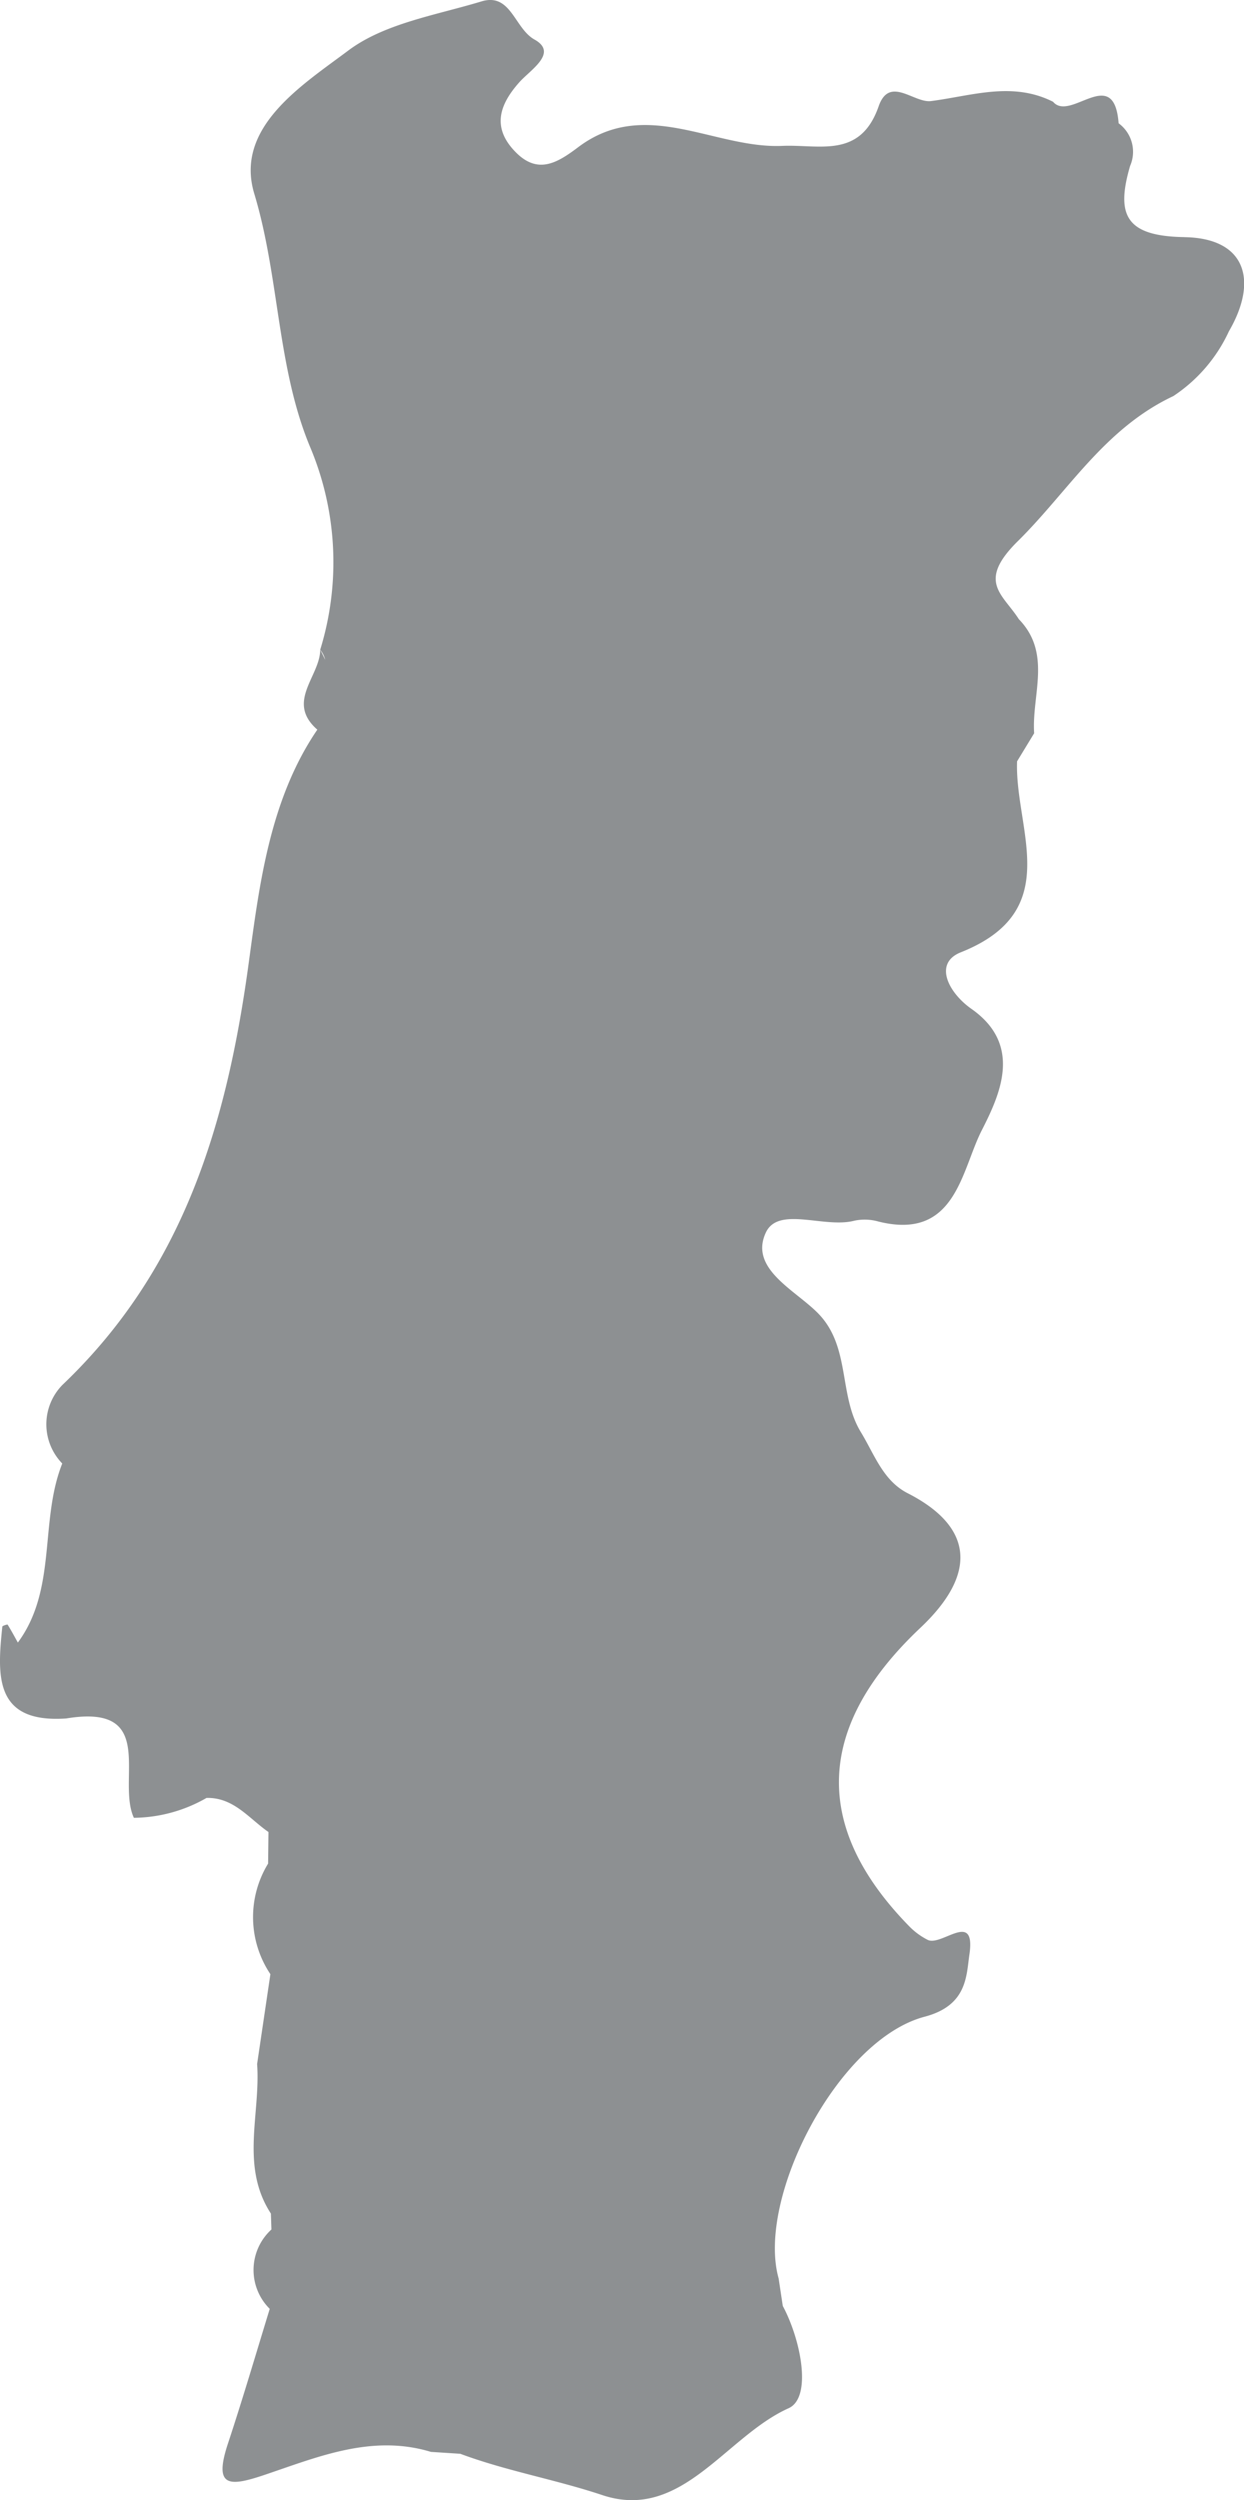 <svg id="Grupo_11284" data-name="Grupo 11284" xmlns="http://www.w3.org/2000/svg" xmlns:xlink="http://www.w3.org/1999/xlink" width="54.213" height="108.908" viewBox="0 0 54.213 108.908">
  <defs>
    <clipPath id="clip-path">
      <rect id="Rectángulo_1171" data-name="Rectángulo 1171" width="54.213" height="108.908" fill="#8d9092"/>
    </clipPath>
  </defs>
  <g id="Grupo_11283" data-name="Grupo 11283" clip-path="url(#clip-path)">
    <path id="Trazado_21352" data-name="Trazado 21352" d="M51.61,10.329c-2.551-.041-2.986-.961-2.361-3.1a1.54,1.54,0,0,0-.5-1.858c-.2-2.6-2.1-.042-2.857-.938h0c-1.775-.893-3.52-.264-5.314-.031-.746.1-1.814-1.121-2.285.224-.8,2.3-2.58,1.658-4.2,1.729-2.971.13-5.971-2.149-8.9.06-.911.687-1.762,1.2-2.733.2-1.033-1.059-.7-2.055.179-3.039.483-.541,1.694-1.27.658-1.851C22.419,1.24,22.27-.329,20.983.061c-1.981.6-4.215.953-5.8,2.137-2.016,1.512-4.974,3.348-4.1,6.245,1.106,3.673.982,7.593,2.454,11.082a12.926,12.926,0,0,1,.419,8.774,1.182,1.182,0,0,1,.217.442l-.217-.442c-.006,1.163-1.516,2.272-.127,3.486h0c-2.075,3.039-2.525,6.759-2.981,10.1C9.891,48.959,8,55.3,2.721,60.328a2.451,2.451,0,0,0-.008,3.424c-1,2.513-.213,5.47-1.935,7.8-.146-.263-.288-.528-.446-.782-.01-.015-.227.049-.231.088-.22,2.13-.367,4.22,2.788,4h0c4.005-.661,2.181,2.67,2.945,4.328A6.468,6.468,0,0,0,9,78.32H9c1.188-.029,1.851.9,2.7,1.485q-.008.688-.016,1.375a4.469,4.469,0,0,0,.1,4.818q-.29,1.957-.579,3.914h0c.156,2.175-.743,4.447.6,6.513q.013.346.024.694a2.386,2.386,0,0,0-.074,3.458c-.6,1.957-1.178,3.924-1.821,5.867-.634,1.918.047,1.888,1.619,1.357,2.32-.784,4.668-1.77,7.226-.994l1.281.083c2.015.751,4.139,1.116,6.189,1.8,3.458,1.152,5.364-2.548,8.117-3.784,1.026-.46.55-2.959-.253-4.456l-.181-1.2h0c-.976-3.488,2.573-10.4,6.364-11.4,1.859-.491,1.814-1.779,1.95-2.705.289-1.973-1.215-.338-1.821-.644a3.06,3.06,0,0,1-.791-.579c-4.253-4.338-4.09-8.707.476-13.012,2.507-2.365,2.3-4.406-.553-5.863-1.075-.549-1.442-1.678-2.041-2.662-.992-1.631-.428-3.739-1.889-5.2-1.009-1.01-2.982-1.929-2.252-3.493.546-1.17,2.545-.173,3.859-.517a2.176,2.176,0,0,1,1.033.033c3.384.854,3.619-2.21,4.52-3.974.811-1.589,1.774-3.722-.449-5.284-1-.7-1.67-1.987-.467-2.466,4.559-1.811,2.343-5.358,2.453-8.319l.744-1.223h0c-.113-1.671.782-3.477-.667-4.969h0c-.707-1.106-1.841-1.625-.044-3.4,2.2-2.171,3.763-4.9,6.778-6.32a6.789,6.789,0,0,0,2.421-2.822c1.281-2.2.747-4.059-1.939-4.1" transform="translate(0 0)" fill="#8d9092"/>
  </g>
</svg>
